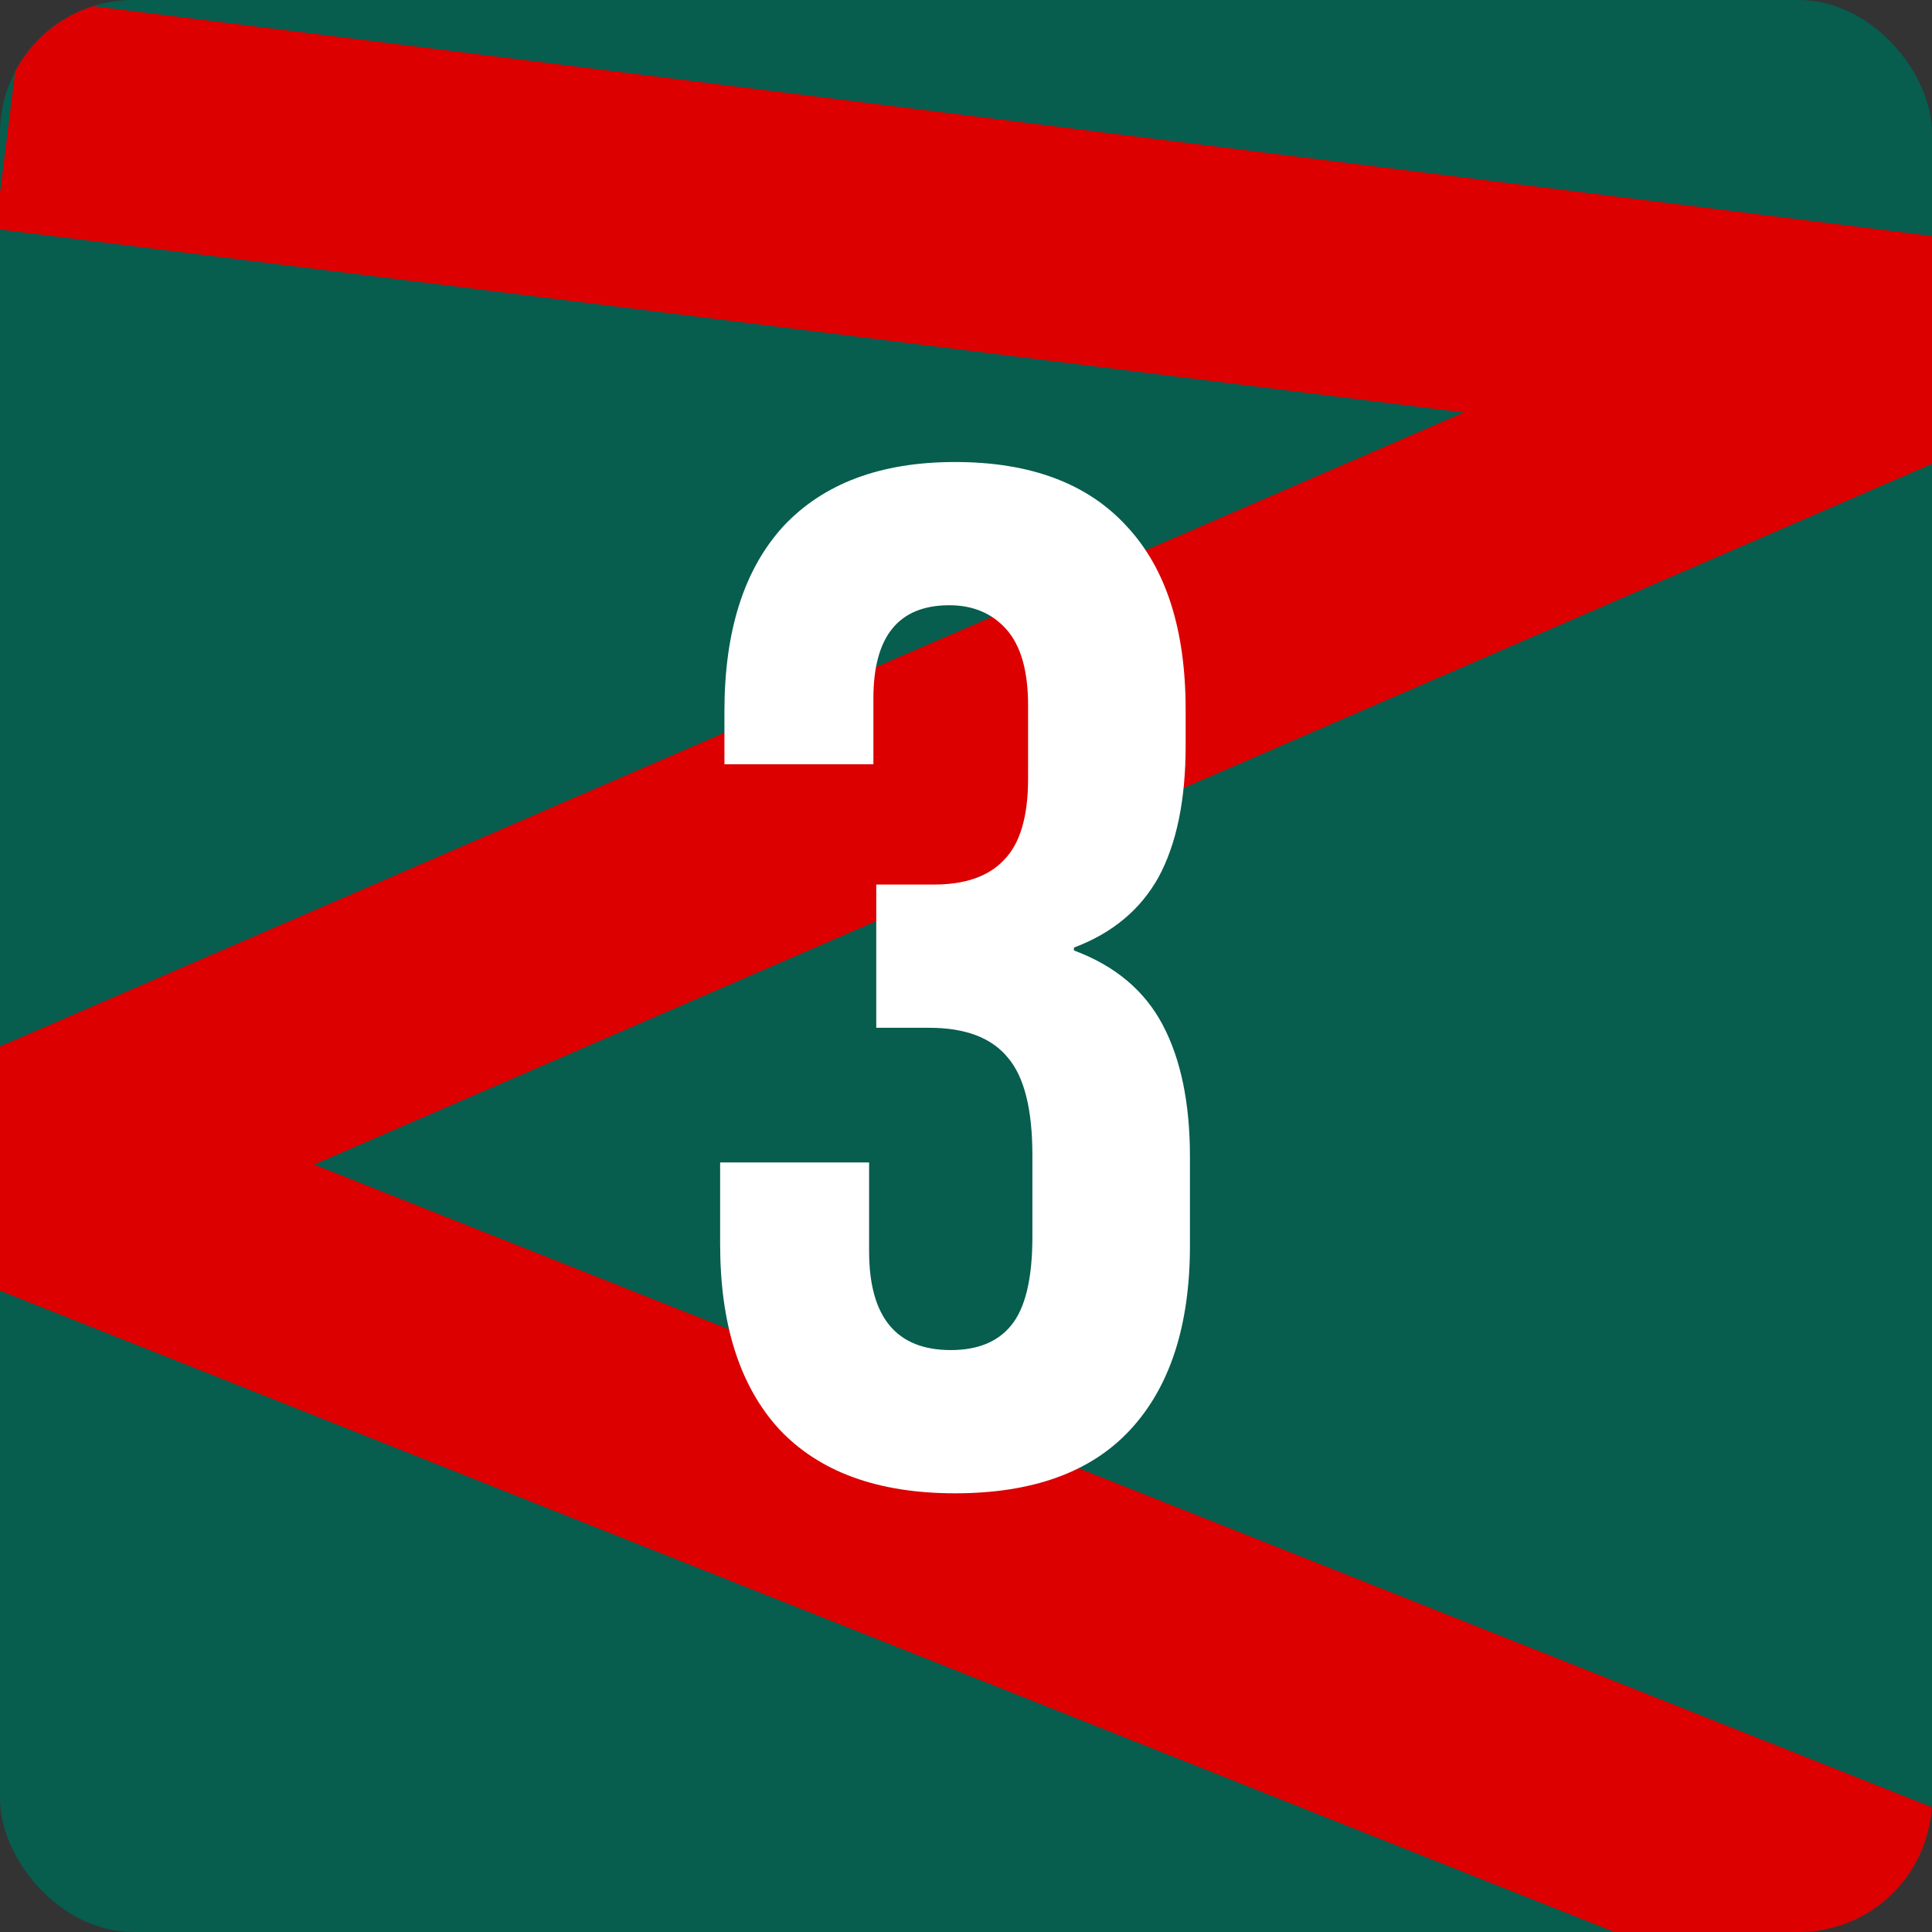 <?xml version="1.0" encoding="UTF-8"?> <svg xmlns="http://www.w3.org/2000/svg" width="290" height="290" viewBox="0 0 290 290" fill="none"><rect x="0" y="0" width="290" height="290" fill="#333333" stroke="none"/><g clip-path="url(#clip0_162_3328)"><rect width="290" height="290" rx="20" fill="#075D4E"></rect><path d="M1.5 17L285.5 52.5L1.5 175.5L291 290.5" stroke="#DC0000" stroke-width="35"></path><path d="M143.355 224.15C131.745 224.15 122.93 220.925 116.91 214.475C111.033 208.025 108.095 198.78 108.095 186.74V174.485H130.455V187.815C130.455 197.705 134.54 202.65 142.71 202.65C146.723 202.65 149.733 201.432 151.74 198.995C153.89 196.415 154.965 191.972 154.965 185.665V173.41C154.965 166.53 153.747 161.657 151.31 158.79C148.873 155.78 144.932 154.275 139.485 154.275H131.53V132.775H140.13C144.86 132.775 148.372 131.557 150.665 129.12C153.102 126.683 154.32 122.598 154.32 116.865V105.9C154.32 100.74 153.245 96.942 151.095 94.505C148.945 92.068 146.078 90.85 142.495 90.85C134.898 90.85 131.1 95.508 131.1 104.825V114.715H108.74V106.76C108.74 94.72 111.678 85.475 117.555 79.025C123.575 72.575 132.175 69.35 143.355 69.35C154.678 69.35 163.278 72.575 169.155 79.025C175.032 85.332 177.97 94.505 177.97 106.545V111.92C177.97 120.09 176.608 126.683 173.885 131.7C171.162 136.573 166.933 140.085 161.2 142.235V142.665C167.363 144.958 171.807 148.685 174.53 153.845C177.253 159.005 178.615 165.598 178.615 173.625V186.955C178.615 198.995 175.605 208.24 169.585 214.69C163.708 220.997 154.965 224.15 143.355 224.15Z" fill="white"></path></g><defs><clipPath id="clip0_162_3328"><rect width="290" height="290" rx="20" fill="white"></rect></clipPath></defs></svg> 
